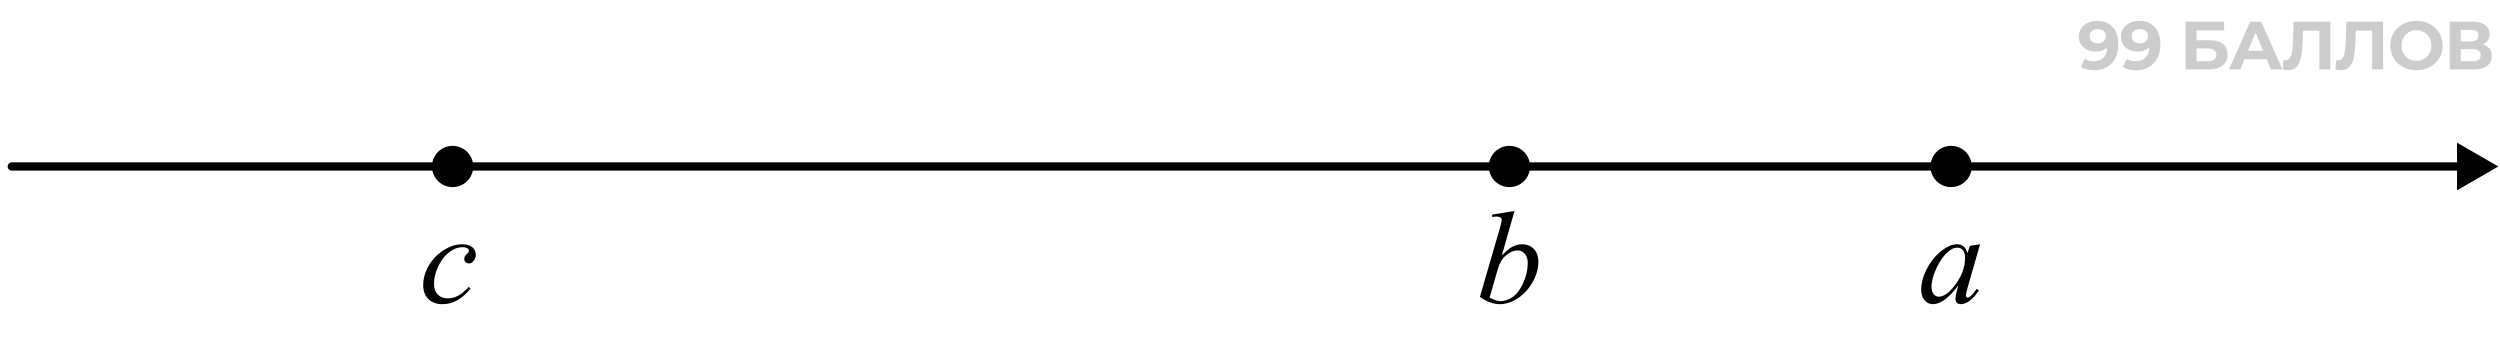 <svg width="303" height="41" viewBox="0 0 303 41" fill="none" xmlns="http://www.w3.org/2000/svg">
<path d="M254.151 2.525C254.686 2.525 255.146 2.635 255.532 2.856C255.918 3.076 256.216 3.399 256.425 3.823C256.635 4.242 256.739 4.766 256.739 5.394C256.739 6.062 256.613 6.627 256.359 7.09C256.111 7.553 255.766 7.906 255.325 8.148C254.884 8.391 254.371 8.512 253.787 8.512C253.484 8.512 253.192 8.479 252.91 8.413C252.629 8.347 252.387 8.248 252.183 8.115L252.679 7.131C252.839 7.241 253.01 7.319 253.192 7.363C253.374 7.401 253.564 7.421 253.762 7.421C254.258 7.421 254.653 7.269 254.945 6.966C255.243 6.663 255.391 6.213 255.391 5.618C255.391 5.519 255.389 5.408 255.383 5.287C255.378 5.166 255.364 5.044 255.342 4.923L255.706 5.27C255.612 5.485 255.48 5.667 255.309 5.816C255.138 5.96 254.939 6.07 254.713 6.147C254.487 6.219 254.234 6.255 253.952 6.255C253.583 6.255 253.247 6.18 252.943 6.031C252.646 5.882 252.406 5.673 252.224 5.403C252.048 5.133 251.959 4.816 251.959 4.452C251.959 4.055 252.056 3.713 252.249 3.426C252.447 3.14 252.712 2.919 253.043 2.765C253.379 2.605 253.748 2.525 254.151 2.525ZM254.234 3.525C254.041 3.525 253.873 3.561 253.729 3.633C253.586 3.699 253.473 3.798 253.39 3.931C253.307 4.057 253.266 4.209 253.266 4.386C253.266 4.65 253.354 4.862 253.531 5.022C253.713 5.177 253.952 5.254 254.25 5.254C254.443 5.254 254.614 5.218 254.763 5.146C254.917 5.069 255.036 4.964 255.119 4.832C255.201 4.7 255.243 4.551 255.243 4.386C255.243 4.22 255.201 4.074 255.119 3.947C255.041 3.815 254.928 3.713 254.779 3.641C254.631 3.564 254.449 3.525 254.234 3.525ZM259.251 2.525C259.786 2.525 260.246 2.635 260.632 2.856C261.018 3.076 261.316 3.399 261.526 3.823C261.735 4.242 261.84 4.766 261.84 5.394C261.84 6.062 261.713 6.627 261.459 7.09C261.211 7.553 260.867 7.906 260.426 8.148C259.985 8.391 259.472 8.512 258.887 8.512C258.584 8.512 258.292 8.479 258.011 8.413C257.73 8.347 257.487 8.248 257.283 8.115L257.779 7.131C257.939 7.241 258.11 7.319 258.292 7.363C258.474 7.401 258.664 7.421 258.863 7.421C259.359 7.421 259.753 7.269 260.045 6.966C260.343 6.663 260.492 6.213 260.492 5.618C260.492 5.519 260.489 5.408 260.484 5.287C260.478 5.166 260.464 5.044 260.442 4.923L260.806 5.27C260.712 5.485 260.58 5.667 260.409 5.816C260.238 5.96 260.04 6.07 259.814 6.147C259.588 6.219 259.334 6.255 259.053 6.255C258.683 6.255 258.347 6.18 258.044 6.031C257.746 5.882 257.506 5.673 257.324 5.403C257.148 5.133 257.06 4.816 257.06 4.452C257.06 4.055 257.156 3.713 257.349 3.426C257.548 3.14 257.812 2.919 258.143 2.765C258.479 2.605 258.849 2.525 259.251 2.525ZM259.334 3.525C259.141 3.525 258.973 3.561 258.829 3.633C258.686 3.699 258.573 3.798 258.49 3.931C258.408 4.057 258.366 4.209 258.366 4.386C258.366 4.65 258.455 4.862 258.631 5.022C258.813 5.177 259.053 5.254 259.351 5.254C259.543 5.254 259.714 5.218 259.863 5.146C260.018 5.069 260.136 4.964 260.219 4.832C260.302 4.7 260.343 4.551 260.343 4.386C260.343 4.22 260.302 4.074 260.219 3.947C260.142 3.815 260.029 3.713 259.88 3.641C259.731 3.564 259.549 3.525 259.334 3.525ZM264.891 8.413V2.624H269.563V3.691H266.222V4.882H267.827C268.527 4.882 269.059 5.028 269.423 5.32C269.792 5.612 269.977 6.037 269.977 6.594C269.977 7.167 269.773 7.614 269.365 7.933C268.957 8.253 268.381 8.413 267.637 8.413H264.891ZM266.222 7.421H267.562C267.904 7.421 268.166 7.355 268.348 7.222C268.53 7.084 268.621 6.886 268.621 6.627C268.621 6.12 268.268 5.866 267.562 5.866H266.222V7.421ZM270.145 8.413L272.726 2.624H274.049L276.638 8.413H275.232L273.114 3.302H273.644L271.518 8.413H270.145ZM271.436 7.173L271.791 6.155H274.768L275.132 7.173H271.436ZM277.33 8.504C277.231 8.504 277.126 8.496 277.016 8.479C276.911 8.463 276.795 8.441 276.668 8.413L276.751 7.28C276.828 7.302 276.908 7.313 276.991 7.313C277.217 7.313 277.393 7.222 277.52 7.04C277.647 6.853 277.738 6.585 277.793 6.238C277.848 5.891 277.884 5.469 277.901 4.973L277.983 2.624H282.433V8.413H281.109V3.41L281.415 3.716H278.86L279.133 3.393L279.083 4.923C279.067 5.491 279.028 5.995 278.967 6.437C278.907 6.878 278.813 7.253 278.686 7.561C278.56 7.87 278.386 8.104 278.165 8.264C277.945 8.424 277.666 8.504 277.33 8.504ZM283.731 8.504C283.631 8.504 283.527 8.496 283.416 8.479C283.312 8.463 283.196 8.441 283.069 8.413L283.152 7.28C283.229 7.302 283.309 7.313 283.392 7.313C283.618 7.313 283.794 7.222 283.921 7.04C284.048 6.853 284.139 6.585 284.194 6.238C284.249 5.891 284.285 5.469 284.301 4.973L284.384 2.624H288.833V8.413H287.51V3.41L287.816 3.716H285.261L285.534 3.393L285.484 4.923C285.467 5.491 285.429 5.995 285.368 6.437C285.307 6.878 285.214 7.253 285.087 7.561C284.96 7.87 284.786 8.104 284.566 8.264C284.345 8.424 284.067 8.504 283.731 8.504ZM292.884 8.512C292.427 8.512 292.002 8.438 291.611 8.289C291.225 8.14 290.888 7.931 290.602 7.66C290.32 7.39 290.1 7.073 289.94 6.709C289.786 6.346 289.709 5.949 289.709 5.519C289.709 5.088 289.786 4.692 289.94 4.328C290.1 3.964 290.323 3.647 290.61 3.377C290.897 3.106 291.233 2.897 291.619 2.748C292.005 2.599 292.424 2.525 292.876 2.525C293.334 2.525 293.753 2.599 294.133 2.748C294.519 2.897 294.853 3.106 295.134 3.377C295.42 3.647 295.644 3.964 295.804 4.328C295.963 4.686 296.043 5.083 296.043 5.519C296.043 5.949 295.963 6.348 295.804 6.718C295.644 7.082 295.42 7.399 295.134 7.669C294.853 7.933 294.519 8.14 294.133 8.289C293.753 8.438 293.336 8.512 292.884 8.512ZM292.876 7.371C293.135 7.371 293.372 7.327 293.587 7.239C293.808 7.151 294.001 7.024 294.166 6.858C294.332 6.693 294.458 6.497 294.547 6.271C294.64 6.045 294.687 5.794 294.687 5.519C294.687 5.243 294.64 4.992 294.547 4.766C294.458 4.54 294.332 4.344 294.166 4.179C294.006 4.013 293.816 3.887 293.595 3.798C293.375 3.71 293.135 3.666 292.876 3.666C292.617 3.666 292.377 3.71 292.156 3.798C291.941 3.887 291.751 4.013 291.586 4.179C291.42 4.344 291.291 4.54 291.197 4.766C291.109 4.992 291.065 5.243 291.065 5.519C291.065 5.789 291.109 6.04 291.197 6.271C291.291 6.497 291.418 6.693 291.578 6.858C291.743 7.024 291.936 7.151 292.156 7.239C292.377 7.327 292.617 7.371 292.876 7.371ZM296.91 8.413V2.624H299.606C300.279 2.624 300.803 2.754 301.177 3.013C301.552 3.272 301.74 3.641 301.74 4.121C301.74 4.595 301.563 4.964 301.211 5.229C300.858 5.488 300.389 5.618 299.805 5.618L299.962 5.27C300.612 5.27 301.117 5.4 301.475 5.659C301.834 5.918 302.013 6.293 302.013 6.784C302.013 7.291 301.82 7.691 301.434 7.983C301.053 8.27 300.497 8.413 299.763 8.413H296.91ZM298.242 7.421H299.714C300.022 7.421 300.257 7.36 300.417 7.239C300.577 7.117 300.656 6.93 300.656 6.676C300.656 6.434 300.577 6.255 300.417 6.139C300.257 6.018 300.022 5.957 299.714 5.957H298.242V7.421ZM298.242 5.022H299.49C299.783 5.022 300.003 4.964 300.152 4.849C300.301 4.727 300.375 4.551 300.375 4.319C300.375 4.088 300.301 3.914 300.152 3.798C300.003 3.677 299.783 3.616 299.49 3.616H298.242V5.022Z" fill="black" fill-opacity="0.2"/>
<path d="M1.429 19.678C1.153 19.678 0.929 19.902 0.929 20.178C0.929 20.454 1.153 20.678 1.429 20.678L1.429 19.678ZM302.794 20.178L297.794 17.291L297.794 23.064L302.794 20.178ZM1.429 20.678L298.294 20.678L298.294 19.678L1.429 19.678L1.429 20.678Z" fill="black"/>
<circle cx="54.855" cy="20.178" r="2.5" fill="black"/>
<circle cx="182.942" cy="20.178" r="2.5" fill="black"/>
<circle cx="236.477" cy="20.178" r="2.5" fill="black"/>
<path d="M57.035 34.975C56.493 35.626 55.947 36.105 55.395 36.412C54.842 36.714 54.259 36.865 53.645 36.865C52.905 36.865 52.327 36.657 51.91 36.24C51.499 35.824 51.293 35.264 51.293 34.56C51.293 33.764 51.514 32.98 51.957 32.209C52.405 31.438 53.004 30.813 53.754 30.334C54.509 29.85 55.249 29.607 55.973 29.607C56.54 29.607 56.965 29.727 57.246 29.967C57.527 30.201 57.668 30.49 57.668 30.834C57.668 31.157 57.569 31.433 57.371 31.662C57.225 31.839 57.046 31.928 56.832 31.928C56.671 31.928 56.535 31.876 56.426 31.771C56.322 31.667 56.27 31.537 56.27 31.381C56.27 31.282 56.288 31.191 56.324 31.107C56.366 31.024 56.447 30.925 56.566 30.811C56.691 30.691 56.767 30.605 56.793 30.553C56.819 30.501 56.832 30.446 56.832 30.389C56.832 30.279 56.783 30.188 56.684 30.115C56.533 30.011 56.319 29.959 56.043 29.959C55.533 29.959 55.027 30.139 54.527 30.498C54.027 30.857 53.6 31.368 53.246 32.029C52.819 32.831 52.605 33.633 52.605 34.435C52.605 34.967 52.757 35.389 53.059 35.701C53.361 36.008 53.772 36.162 54.293 36.162C54.694 36.162 55.09 36.063 55.48 35.865C55.876 35.662 56.319 35.297 56.809 34.772L57.035 34.975Z" fill="black"/>
<path d="M239.984 29.607L238.461 34.904L238.289 35.615C238.273 35.683 238.266 35.74 238.266 35.787C238.266 35.87 238.292 35.943 238.344 36.006C238.385 36.053 238.438 36.076 238.5 36.076C238.568 36.076 238.656 36.035 238.766 35.951C238.969 35.8 239.24 35.488 239.578 35.014L239.844 35.201C239.484 35.743 239.115 36.157 238.734 36.443C238.354 36.725 238.003 36.865 237.68 36.865C237.456 36.865 237.286 36.808 237.172 36.693C237.062 36.584 237.008 36.422 237.008 36.209C237.008 35.954 237.065 35.618 237.18 35.201L237.344 34.615C236.661 35.506 236.034 36.128 235.461 36.482C235.049 36.738 234.646 36.865 234.25 36.865C233.87 36.865 233.542 36.709 233.266 36.397C232.99 36.079 232.852 35.644 232.852 35.092C232.852 34.264 233.099 33.391 233.594 32.475C234.094 31.553 234.727 30.816 235.492 30.264C236.091 29.826 236.656 29.607 237.188 29.607C237.505 29.607 237.768 29.691 237.977 29.857C238.19 30.024 238.352 30.3 238.461 30.686L238.742 29.795L239.984 29.607ZM237.203 30.014C236.87 30.014 236.516 30.17 236.141 30.482C235.609 30.925 235.135 31.581 234.719 32.451C234.307 33.321 234.102 34.107 234.102 34.81C234.102 35.165 234.19 35.446 234.367 35.654C234.544 35.857 234.747 35.959 234.977 35.959C235.544 35.959 236.161 35.54 236.828 34.701C237.719 33.587 238.164 32.443 238.164 31.271C238.164 30.829 238.078 30.509 237.906 30.311C237.734 30.113 237.5 30.014 237.203 30.014Z" fill="black"/>
<path d="M183.56 25.568L182.021 30.967C182.521 30.446 182.955 30.089 183.325 29.896C183.7 29.704 184.091 29.607 184.497 29.607C185.07 29.607 185.539 29.797 185.903 30.178C186.268 30.558 186.45 31.074 186.45 31.725C186.45 32.563 186.211 33.399 185.731 34.232C185.252 35.06 184.651 35.706 183.927 36.17C183.203 36.633 182.489 36.865 181.786 36.865C181 36.865 180.192 36.571 179.364 35.982L181.739 27.803C181.922 27.172 182.013 26.803 182.013 26.693C182.013 26.558 181.971 26.456 181.888 26.389C181.768 26.295 181.591 26.248 181.356 26.248C181.247 26.248 181.08 26.266 180.856 26.303V26.006L183.56 25.568ZM180.536 36.068C181.057 36.355 181.515 36.498 181.911 36.498C182.369 36.498 182.843 36.331 183.333 35.998C183.828 35.66 184.255 35.092 184.614 34.295C184.979 33.498 185.161 32.693 185.161 31.881C185.161 31.402 185.041 31.027 184.802 30.756C184.567 30.485 184.289 30.35 183.966 30.35C183.481 30.35 183.007 30.545 182.544 30.936C182.08 31.321 181.75 31.86 181.552 32.553L180.536 36.068Z" fill="black"/>
</svg>
